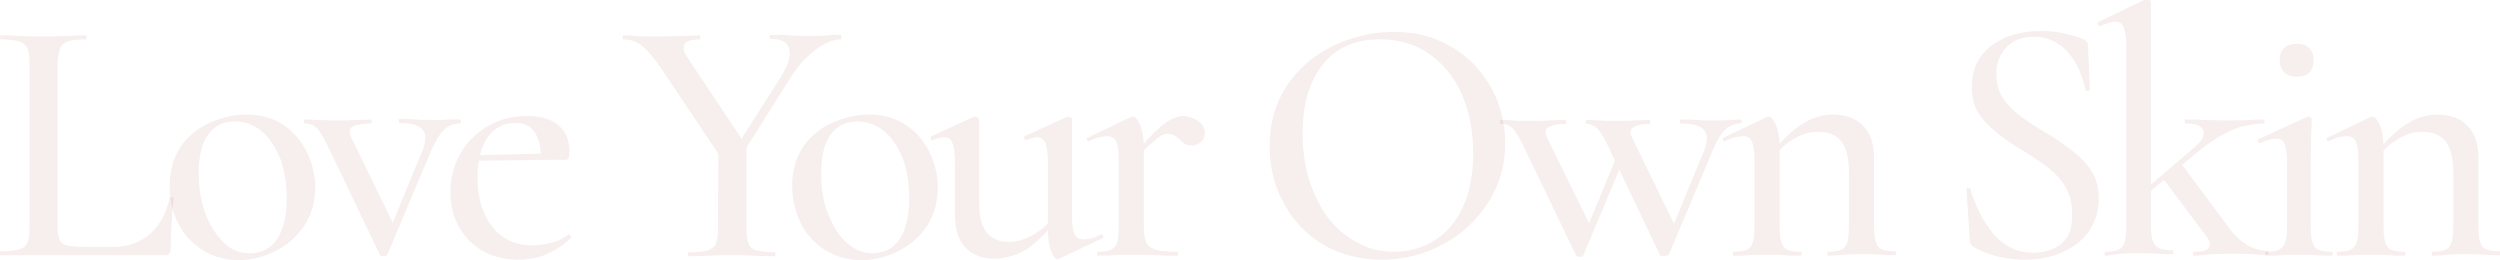 <?xml version="1.0" encoding="utf-8"?>
<!-- Generator: Adobe Illustrator 27.2.0, SVG Export Plug-In . SVG Version: 6.00 Build 0)  -->
<svg version="1.1" id="_レイヤー_2" xmlns="http://www.w3.org/2000/svg" xmlns:xlink="http://www.w3.org/1999/xlink" x="0px"
	 y="0px" viewBox="0 0 508.4 52.9" style="enable-background:new 0 0 508.4 52.9;" xml:space="preserve">
<style type="text/css">
	.st0{opacity:9.000000e-02;fill:#AF4343;enable-background:new    ;}
</style>
<g id="_レイヤー_1-2">
	<g>
		<path class="st0" d="M11.7,13v32.8c0,1.3,0.1,2.2,0.4,2.9s0.8,1,1.5,1.2c0.7,0.2,1.9,0.3,3.3,0.3H23c3.1,0,5.6-0.9,7.6-2.7
			c2-1.8,3.2-4.2,3.9-7.2c0-0.1,0.1-0.2,0.4-0.2s0.4,0.1,0.4,0.2c-0.1,1.4-0.3,3.1-0.4,5s-0.2,3.8-0.2,5.5c0,0.7-0.4,1.1-1.1,1.1
			H0.1C0,52,0,51.8,0,51.5s0.1-0.4,0.1-0.4c1.7,0,2.9-0.1,3.8-0.4c0.8-0.2,1.4-0.7,1.7-1.4S6,47.5,6,46.2V13c0-1.4-0.1-2.4-0.4-3.1
			C5.3,9.2,4.7,8.7,3.9,8.4C3.1,8.2,1.8,8,0.1,8C0,8,0,7.9,0,7.6s0.1-0.4,0.1-0.4c1.1,0,2.5,0,4,0.1c1.5,0.1,3.1,0.1,4.7,0.1
			c1.7,0,3.3,0,4.8-0.1s2.8-0.1,3.9-0.1c0.1,0,0.1,0.1,0.1,0.4s0,0.4-0.1,0.4c-1.7,0-2.9,0.1-3.7,0.4c-0.8,0.3-1.4,0.8-1.6,1.5
			S11.7,11.7,11.7,13z"/>
		<path class="st0" d="M48.7,52.9c-2.9,0-5.4-0.7-7.6-2.1c-2.1-1.4-3.8-3.2-4.9-5.5c-1.2-2.3-1.7-4.8-1.7-7.5c0-2.5,0.5-4.6,1.4-6.5
			s2.2-3.3,3.7-4.5s3.2-2,5-2.6c1.8-0.6,3.6-0.9,5.4-0.9c3,0,5.5,0.7,7.6,2.1c2.1,1.4,3.7,3.3,4.8,5.5c1.1,2.3,1.7,4.6,1.7,7.1
			c0,3-0.7,5.6-2.2,7.8c-1.4,2.2-3.3,3.9-5.6,5.1S51.4,52.9,48.7,52.9L48.7,52.9z M50.8,51.5c2.3,0,4.2-0.9,5.5-2.8s2-4.7,2-8.4
			c0-3.2-0.5-6-1.4-8.3c-1-2.3-2.2-4.1-3.8-5.4s-3.4-1.9-5.4-1.9c-2.3,0-4.2,0.9-5.4,2.7c-1.3,1.8-1.9,4.4-1.9,7.9
			c0,3,0.5,5.8,1.4,8.2s2.2,4.4,3.7,5.8C46.9,50.8,48.7,51.5,50.8,51.5L50.8,51.5z"/>
		<path class="st0" d="M93.6,24.3c0.1,0,0.1,0.1,0.1,0.4s-0.1,0.4-0.1,0.4c-1.2,0-2.3,0.4-3.2,1.2c-0.9,0.8-1.8,2.3-2.7,4.3
			l-8.9,21.1c-0.1,0.2-0.4,0.4-0.8,0.4s-0.7-0.1-0.8-0.4L66.9,30.2c-1-2.1-1.8-3.5-2.5-4.2c-0.7-0.6-1.5-0.9-2.4-0.9
			c-0.1,0-0.2-0.1-0.2-0.4s0.1-0.4,0.2-0.4c0.7,0,1.5,0,2.4,0.1c0.9,0,1.9,0.1,3.1,0.1c1.8,0,3.3,0,4.5-0.1c1.2,0,2.4-0.1,3.4-0.1
			c0.1,0,0.2,0.1,0.2,0.4s-0.1,0.4-0.2,0.4c-1.5,0-2.6,0.2-3.5,0.5c-0.8,0.4-1,1.1-0.5,2.3l9,18.5l-2.6,3.9l8.2-19.9
			c0.7-1.8,0.7-3.2-0.1-4.1c-0.8-0.9-2.4-1.3-4.7-1.3c-0.1,0-0.1-0.1-0.1-0.4s0.1-0.4,0.1-0.4c1.2,0,2.2,0,3.3,0.1s2.3,0.1,4,0.1
			c1.1,0,1.9,0,2.6-0.1C91.8,24.3,92.6,24.3,93.6,24.3L93.6,24.3z"/>
		<path class="st0" d="M105.4,52.8c-3,0-5.5-0.7-7.6-2c-2.1-1.3-3.6-3-4.7-5.1s-1.5-4.3-1.5-6.7c0-2.9,0.7-5.5,2.1-7.9
			s3.3-4.2,5.6-5.5c2.4-1.4,5-2,8-2c2.7,0,4.8,0.6,6.3,1.9s2.2,3,2.2,5.2c0,0.5-0.1,1-0.1,1.3c-0.1,0.3-0.3,0.5-0.7,0.5h-5.1
			c0.2-2.3-0.2-4.1-1.1-5.5s-2.2-2-4-2c-2.4,0-4.3,1-5.7,3c-1.3,2-2,4.7-2,8.1c0,2.7,0.4,5,1.3,7.1s2.1,3.7,3.8,4.9
			c1.7,1.2,3.7,1.8,6,1.8c1.2,0,2.5-0.2,3.8-0.5s2.5-0.9,3.6-1.7c0.1-0.1,0.2,0,0.4,0.2c0.2,0.2,0.2,0.4,0.1,0.5
			c-1.7,1.6-3.5,2.7-5.2,3.4C109.2,52.5,107.3,52.8,105.4,52.8z M95.5,32.7l-0.1-1.1l16.1-0.4v1.3L95.5,32.7L95.5,32.7z"/>
		<path class="st0" d="M146.9,32.5l-12.3-18.4c-1.6-2.3-2.9-3.9-4.1-4.8c-1.1-0.9-2.4-1.3-3.7-1.3c-0.1,0-0.2-0.1-0.2-0.4
			s0.1-0.4,0.2-0.4c0.8,0,1.6,0,2.4,0.1s1.7,0.1,2.4,0.1c1.3,0,2.6,0,3.9,0c1.3,0,2.5-0.1,3.7-0.1s2.2-0.1,3.1-0.1
			c0.1,0,0.1,0.1,0.1,0.4S142.5,8,142.4,8c-1.7,0-2.8,0.3-3.2,1s-0.2,1.6,0.6,2.7l11.6,17.4L146.9,32.5z M146.1,29.8l5.7-0.6v17.1
			c0,1.4,0.1,2.4,0.4,3.2s0.8,1.2,1.6,1.4c0.8,0.2,2.1,0.4,3.7,0.4c0.1,0,0.2,0.1,0.2,0.4s-0.1,0.4-0.2,0.4c-1.1,0-2.4,0-3.9-0.1
			s-3.1-0.1-4.8-0.1c-1.6,0-3.2,0-4.7,0.1s-2.8,0.1-4,0.1c-0.1,0-0.2-0.1-0.2-0.4s0.1-0.4,0.2-0.4c1.7,0,2.9-0.1,3.8-0.4
			s1.4-0.7,1.7-1.4c0.3-0.7,0.4-1.8,0.4-3.2L146.1,29.8L146.1,29.8z M148.7,31.5l10.2-16c1.4-2.4,2-4.2,1.6-5.6s-1.6-2-3.8-2
			c-0.1,0-0.2-0.1-0.2-0.4s0.1-0.4,0.2-0.4c1.4,0,2.7,0,3.9,0.1s2.8,0.1,4.8,0.1c1.2,0,2.2,0,2.9-0.1c0.7-0.1,1.6-0.1,2.7-0.1
			c0.1,0,0.1,0.1,0.1,0.4S171.1,8,171,8c-1.1,0-2.2,0.3-3.4,1c-1.2,0.6-2.4,1.6-3.6,2.7s-2.3,2.6-3.3,4.2l-10.6,16.8L148.7,31.5
			L148.7,31.5z"/>
		<path class="st0" d="M175.3,52.9c-2.9,0-5.4-0.7-7.6-2.1c-2.1-1.4-3.8-3.2-4.9-5.5c-1.1-2.3-1.7-4.8-1.7-7.5
			c0-2.5,0.5-4.6,1.4-6.5s2.2-3.3,3.7-4.5s3.2-2,5-2.6c1.8-0.6,3.6-0.9,5.4-0.9c3,0,5.5,0.7,7.6,2.1c2.1,1.4,3.7,3.3,4.8,5.5
			c1.1,2.3,1.7,4.6,1.7,7.1c0,3-0.7,5.6-2.1,7.8c-1.4,2.2-3.3,3.9-5.6,5.1S178.1,52.9,175.3,52.9L175.3,52.9z M177.4,51.5
			c2.3,0,4.2-0.9,5.5-2.8s2-4.7,2-8.4c0-3.2-0.5-6-1.4-8.3c-1-2.3-2.2-4.1-3.8-5.4s-3.4-1.9-5.4-1.9c-2.3,0-4.1,0.9-5.4,2.7
			c-1.3,1.8-1.9,4.4-1.9,7.9c0,3,0.4,5.8,1.4,8.2s2.1,4.4,3.7,5.8S175.3,51.5,177.4,51.5L177.4,51.5z"/>
		<path class="st0" d="M202.1,52.6c-2.4,0-4.4-0.8-5.8-2.3c-1.4-1.5-2.1-3.7-2.1-6.5V33c0-1.8-0.2-3.1-0.5-3.9s-0.9-1.2-1.7-1.2
			c-0.6,0-1.4,0.2-2.2,0.6c-0.2,0.1-0.4,0-0.5-0.3s-0.1-0.5,0.1-0.5l8.5-3.9c0.1,0,0.2-0.1,0.3-0.1c0.2,0,0.4,0.1,0.6,0.2
			c0.2,0.1,0.3,0.3,0.3,0.5v16.7c0,2.8,0.5,4.8,1.5,6.1s2.5,2,4.5,2c1.7,0,3.4-0.5,5.1-1.5c1.7-1,3.1-2.3,4.3-3.9l0.4,0.8
			c-2,2.7-4.1,4.7-6.1,6.1C206.7,51.9,204.5,52.6,202.1,52.6L202.1,52.6z M218,24.4v19.7c0,1.6,0.2,2.8,0.5,3.5s1,1.1,1.8,1.1
			c0.4,0,0.9-0.1,1.5-0.2s1.2-0.4,2-0.8c0.2-0.1,0.4,0,0.5,0.2s0.1,0.4,0,0.5l-8.9,4.2c-0.1,0-0.2,0.1-0.4,0.1
			c-0.4,0-0.8-0.5-1.2-1.6c-0.5-1.1-0.7-2.6-0.7-4.6V33c0-1.8-0.2-3.1-0.5-3.9s-0.9-1.2-1.6-1.2c-0.6,0-1.4,0.2-2.3,0.6
			c-0.1,0.1-0.3,0-0.4-0.3c-0.1-0.3-0.1-0.5,0.1-0.5l8.5-3.9c0.1,0,0.2-0.1,0.3-0.1c0.1,0,0.3,0.1,0.5,0.2
			C217.9,24,218.1,24.2,218,24.4L218,24.4z"/>
		<path class="st0" d="M223.3,52c-0.1,0-0.2-0.1-0.2-0.4s0.1-0.4,0.2-0.4c1.7,0,2.9-0.3,3.4-1c0.6-0.6,0.8-2,0.8-4v-14
			c0-1.5-0.2-2.6-0.5-3.4s-1-1.1-1.8-1.1c-0.5,0-1,0.1-1.6,0.2s-1.3,0.4-2.1,0.8c-0.2,0.1-0.3,0-0.4-0.2c-0.1-0.3-0.1-0.4,0.1-0.5
			l8.8-4.2c0.2,0,0.3-0.1,0.4-0.1c0.4,0,0.9,0.5,1.4,1.6c0.5,1,0.8,2.6,0.8,4.5v16.4c0,1.3,0.2,2.4,0.5,3.1s1,1.2,2,1.5
			c1,0.3,2.4,0.4,4.3,0.4c0.1,0,0.2,0.1,0.2,0.4s-0.1,0.4-0.2,0.4c-1.2,0-2.6,0-4.2-0.1s-3.2-0.1-5-0.1c-1.3,0-2.5,0-3.7,0.1
			S224.1,51.9,223.3,52L223.3,52z M230.9,32.5l-0.4-0.8c1.8-2.2,3.3-3.9,4.5-5c1.2-1.1,2.2-2,3.1-2.4s1.7-0.7,2.4-0.7
			c1,0,2,0.3,3,0.9S245,26,245,27c0,0.7-0.2,1.3-0.7,1.8s-1.1,0.8-1.9,0.8c-0.8,0-1.4-0.2-1.8-0.6c-0.4-0.4-0.9-0.9-1.4-1.2
			c-0.5-0.4-1.1-0.6-1.8-0.6c-0.4,0-0.8,0.1-1.3,0.4s-1.1,0.8-1.9,1.5S232.2,30.9,230.9,32.5L230.9,32.5z"/>
		<path class="st0" d="M281,52.8c-3.4,0-6.6-0.6-9.4-1.8s-5.2-2.9-7.2-5c-2-2.2-3.5-4.6-4.6-7.4c-1.1-2.8-1.6-5.8-1.6-8.9
			c0-3.9,0.8-7.3,2.3-10.2c1.5-2.9,3.5-5.3,6-7.3c2.5-1.9,5.2-3.4,8.2-4.3c3-1,5.9-1.4,8.8-1.4c3.5,0,6.7,0.6,9.5,1.9
			c2.8,1.3,5.2,3,7.1,5.1s3.5,4.6,4.5,7.3s1.5,5.5,1.5,8.4c0,3.3-0.7,6.5-2,9.3s-3.2,5.4-5.5,7.5c-2.3,2.2-5,3.8-8,5
			S284.4,52.8,281,52.8L281,52.8z M283.5,51.2c3,0,5.8-0.8,8.2-2.3c2.5-1.5,4.4-3.8,5.8-6.8s2.1-6.7,2.1-11s-0.8-8.4-2.3-11.9
			s-3.8-6.2-6.6-8.2s-6.2-3-10.1-3c-5,0-8.9,1.7-11.6,5.1s-4.1,8-4.1,13.9c0,3.4,0.4,6.6,1.3,9.5c0.9,2.9,2.2,5.5,3.8,7.7
			c1.7,2.2,3.7,3.9,6,5.1C278.2,50.6,280.8,51.2,283.5,51.2L283.5,51.2z"/>
		<path class="st0" d="M320.5,51.9l-10.4-21.6c-1-2.1-1.8-3.5-2.5-4.2s-1.5-0.9-2.4-0.9c-0.1,0-0.2-0.1-0.2-0.4s0.1-0.4,0.2-0.4
			c0.7,0,1.5,0,2.4,0.1s1.9,0.1,3.1,0.1c1.6,0,3,0,4.2-0.1c1.2,0,2.3-0.1,3.4-0.1c0.1,0,0.2,0.1,0.2,0.4s-0.1,0.4-0.2,0.4
			c-1.4,0-2.5,0.2-3.3,0.6s-0.9,1.1-0.4,2.2l9.1,18.5l-2.6,3.9l7.8-18.9l1.4,0.6L322,51.9c0,0.2-0.3,0.3-0.8,0.3
			S320.5,52.1,320.5,51.9L320.5,51.9z M337.6,51.9l-10.3-21.6c-1-2.1-1.8-3.5-2.4-4.1c-0.6-0.6-1.4-1-2.3-1c-0.1,0-0.1-0.1-0.1-0.4
			s0-0.4,0.1-0.4c0.7,0,1.5,0,2.3,0.1c0.8,0,1.8,0.1,2.9,0.1c1.6,0,3,0,4.3-0.1c1.2,0,2.3-0.1,3.3-0.1c0.1,0,0.2,0.1,0.2,0.4
			s-0.1,0.4-0.2,0.4c-1.3,0-2.4,0.2-3.1,0.6c-0.8,0.4-0.9,1.1-0.4,2.2l9,18.5l-2.5,3.9l8.2-19.9c0.7-1.8,0.7-3.2-0.1-4.1
			c-0.8-0.9-2.4-1.3-4.7-1.3c-0.1,0-0.2-0.1-0.2-0.4s0.1-0.4,0.2-0.4c1.1,0,2.2,0,3.2,0.1s2.4,0.1,4,0.1c1.1,0,2,0,2.6-0.1
			c0.7,0,1.5-0.1,2.4-0.1c0.1,0,0.2,0.1,0.2,0.4s-0.1,0.4-0.2,0.4c-1.2,0-2.2,0.4-3.1,1.2c-0.9,0.8-1.8,2.3-2.6,4.3l-8.9,21.1
			c-0.1,0.2-0.4,0.3-0.8,0.3S337.7,52.1,337.6,51.9L337.6,51.9z"/>
		<path class="st0" d="M352.6,52c-0.1,0-0.2-0.1-0.2-0.4s0.1-0.4,0.2-0.4c1.7,0,2.9-0.3,3.4-1c0.5-0.6,0.8-2,0.8-4v-14
			c0-1.5-0.2-2.6-0.5-3.4s-1-1.1-1.8-1.1c-0.5,0-1,0.1-1.6,0.2s-1.3,0.4-2.1,0.8c-0.2,0.1-0.3,0-0.4-0.2s-0.1-0.4,0.1-0.5l8.8-4.2
			c0.2,0,0.3-0.1,0.4-0.1c0.4,0,0.9,0.5,1.4,1.6c0.5,1,0.8,2.6,0.8,4.5v16.4c0,2,0.3,3.3,0.8,4c0.5,0.7,1.7,1,3.5,1
			c0.1,0,0.2,0.1,0.2,0.4S366.2,52,366,52c-0.9,0-1.9,0-3.1-0.1s-2.4-0.1-3.7-0.1s-2.5,0-3.7,0.1S353.4,52,352.6,52L352.6,52z
			 M371.8,52c-0.1,0-0.2-0.1-0.2-0.4s0.1-0.4,0.2-0.4c1.7,0,2.9-0.3,3.4-1c0.5-0.6,0.8-2,0.8-4V34.9c0-2.7-0.5-4.7-1.5-6.1
			c-1-1.3-2.6-2-4.8-2c-1.7,0-3.4,0.5-5,1.5c-1.7,1-3.1,2.3-4.3,4.1l-0.3-0.9c2-2.7,4-4.7,6.1-6.1c2.1-1.4,4.3-2.1,6.6-2.1
			c2.6,0,4.7,0.8,6.1,2.3c1.5,1.5,2.2,3.7,2.2,6.5v14c0,2,0.3,3.3,0.8,4c0.5,0.7,1.7,1,3.5,1c0.1,0,0.2,0.1,0.2,0.4
			s-0.1,0.4-0.2,0.4c-0.9,0-1.9,0-3.1-0.1s-2.4-0.1-3.7-0.1s-2.5,0-3.7,0.1S372.7,52,371.8,52L371.8,52z"/>
		<path class="st0" d="M406,15.2c0,1.9,0.5,3.6,1.4,4.9c1,1.4,2.2,2.6,3.7,3.7c1.5,1.1,3.1,2.1,4.9,3.2c1.8,1,3.5,2.2,5.1,3.4
			c1.6,1.2,3,2.6,4.1,4.2s1.6,3.5,1.6,5.8s-0.6,4.4-1.8,6.3c-1.2,1.9-2.9,3.3-5.2,4.4c-2.2,1.1-4.9,1.7-8,1.7
			c-1.2,0-2.5-0.1-3.8-0.3c-1.3-0.2-2.5-0.5-3.6-0.9c-1.1-0.4-2.2-0.9-3.1-1.4c-0.2-0.1-0.4-0.3-0.5-0.5s-0.2-0.5-0.2-0.9l-0.7-10.2
			c0-0.2,0.1-0.4,0.3-0.4s0.4,0.1,0.5,0.2c0.4,1.5,1,3,1.7,4.5c0.7,1.5,1.6,2.9,2.6,4.2c1,1.3,2.2,2.3,3.6,3.1
			c1.4,0.8,3,1.2,4.9,1.2c1.3,0,2.5-0.2,3.8-0.7s2.2-1.3,3-2.4c0.8-1.1,1.1-2.7,1.1-4.7c0-2.3-0.5-4.2-1.5-5.8
			c-1-1.6-2.3-2.9-3.9-4.1c-1.6-1.2-3.2-2.2-5-3.3c-1.7-1-3.3-2.1-4.8-3.3s-2.8-2.5-3.8-4c-1-1.5-1.4-3.3-1.4-5.5
			c0-2.6,0.7-4.7,2-6.4c1.4-1.7,3.1-2.9,5.2-3.7c2.1-0.8,4.3-1.2,6.6-1.2c1.5,0,3,0.1,4.5,0.4c1.5,0.3,2.9,0.7,4.2,1.2
			c0.4,0.2,0.7,0.4,0.9,0.6c0.1,0.2,0.2,0.4,0.2,0.7l0.4,9c0,0.1-0.1,0.2-0.4,0.3c-0.2,0-0.4,0-0.5-0.2c-0.1-0.8-0.5-1.8-0.9-3.1
			s-1.1-2.4-1.9-3.6s-1.9-2.2-3.1-2.9c-1.3-0.8-2.8-1.2-4.6-1.2c-1.7,0-3.1,0.3-4.2,1c-1.1,0.7-1.9,1.6-2.5,2.7
			C406.2,12.5,405.9,13.8,406,15.2L406,15.2z"/>
		<path class="st0" d="M428.1,52c-0.1,0-0.1-0.1-0.1-0.4s0-0.4,0.1-0.4c1.8,0,2.9-0.3,3.5-1c0.5-0.6,0.8-2,0.8-4V9.3
			c0-1.7-0.2-2.9-0.5-3.7c-0.3-0.8-0.9-1.2-1.7-1.2c-0.7,0-1.8,0.3-3.1,0.9c-0.1,0.1-0.3,0-0.4-0.3c-0.1-0.3-0.1-0.4,0-0.5l9.5-4.6
			c0.1-0.1,0.3-0.1,0.4-0.1c0.1,0,0.3,0.1,0.5,0.2c0.2,0.1,0.3,0.3,0.3,0.5v45.4c0,2,0.3,3.3,0.9,4c0.6,0.7,1.7,1,3.5,1
			c0.1,0,0.2,0.1,0.2,0.4s-0.1,0.4-0.2,0.4c-0.9,0-1.9,0-3.1-0.1s-2.4-0.1-3.7-0.1s-2.5,0-3.7,0.1S429,52,428.1,52L428.1,52z
			 M435.6,40.3l-0.4-0.9l10.8-9.2c1.7-1.4,2.4-2.6,2.1-3.6s-1.5-1.5-3.7-1.5c-0.1,0-0.1-0.1-0.1-0.4s0-0.4,0.1-0.4
			c1.2,0,2.4,0,3.6,0.1c1.2,0,2.8,0.1,4.9,0.1c1.9,0,3.3,0,4.4-0.1s2.1-0.1,3.1-0.1c0.1,0,0.1,0.1,0.1,0.4s0,0.4-0.1,0.4
			c-1.1,0-2.4,0.2-3.9,0.5s-2.9,0.9-4.5,1.8c-1.5,0.8-3.1,1.9-4.6,3.1L435.6,40.3L435.6,40.3z M446.2,52c-0.1,0-0.2-0.1-0.2-0.4
			s0.1-0.4,0.2-0.4c1.6,0,2.6-0.2,3-0.8c0.4-0.5,0.3-1.2-0.4-2.2l-9-12l3.8-2.9l9.5,12.8c1.3,1.8,2.7,3.1,4,3.8s2.7,1.1,4.1,1.1
			c0.1,0,0.1,0.1,0.1,0.4s0,0.4-0.1,0.4c-0.9,0-1.9,0-3.1-0.1s-2.4-0.1-3.7-0.1c-1.8,0-3.4,0-4.7,0.1S447.3,52,446.2,52L446.2,52z"
			/>
		<path class="st0" d="M460.8,52c-0.1,0-0.2-0.1-0.2-0.4s0.1-0.4,0.2-0.4c1.7,0,2.9-0.3,3.4-1c0.6-0.6,0.9-2,0.9-4V33
			c0-1.7-0.2-2.9-0.5-3.7c-0.3-0.8-0.9-1.1-1.8-1.1c-0.4,0-0.8,0.1-1.3,0.2c-0.5,0.1-1.1,0.4-1.8,0.7c-0.2,0-0.4-0.1-0.5-0.3
			s-0.1-0.4,0.1-0.5l9.8-4.5c0.1,0,0.2-0.1,0.3-0.1c0.1,0,0.3,0.1,0.5,0.2c0.2,0.1,0.2,0.3,0.2,0.5c0,0.4,0,1.4-0.1,2.8
			c0,1.4-0.1,3.3-0.1,5.7v13.3c0,2,0.3,3.3,0.8,4c0.5,0.7,1.7,1,3.5,1c0.1,0,0.2,0.1,0.2,0.4s-0.1,0.4-0.2,0.4c-0.9,0-1.9,0-3-0.1
			s-2.4-0.1-3.7-0.1s-2.5,0-3.7,0.1S461.7,52,460.8,52L460.8,52z M467.1,15.6c-1.1,0-2-0.3-2.6-0.9c-0.6-0.6-0.9-1.4-0.9-2.5
			s0.3-1.9,0.9-2.4c0.6-0.6,1.5-0.9,2.6-0.9s1.9,0.3,2.5,0.9s0.9,1.4,0.9,2.4C470.5,14.5,469.3,15.6,467.1,15.6z"/>
		<path class="st0" d="M475.4,52c-0.1,0-0.2-0.1-0.2-0.4s0.1-0.4,0.2-0.4c1.7,0,2.9-0.3,3.4-1c0.5-0.6,0.8-2,0.8-4v-14
			c0-1.5-0.2-2.6-0.5-3.4s-1-1.1-1.8-1.1c-0.5,0-1,0.1-1.6,0.2s-1.3,0.4-2.1,0.8c-0.2,0.1-0.3,0-0.4-0.2s-0.1-0.4,0.1-0.5l8.8-4.2
			c0.2,0,0.3-0.1,0.4-0.1c0.4,0,0.9,0.5,1.4,1.6c0.5,1,0.8,2.6,0.8,4.5v16.4c0,2,0.3,3.3,0.8,4c0.5,0.7,1.7,1,3.5,1
			c0.1,0,0.2,0.1,0.2,0.4S489,52,488.9,52c-0.9,0-1.9,0-3.1-0.1s-2.4-0.1-3.7-0.1s-2.5,0-3.7,0.1S476.2,52,475.4,52L475.4,52z
			 M494.7,52c-0.1,0-0.2-0.1-0.2-0.4s0.1-0.4,0.2-0.4c1.7,0,2.9-0.3,3.4-1c0.5-0.6,0.8-2,0.8-4V34.9c0-2.7-0.5-4.7-1.5-6.1
			c-1-1.3-2.6-2-4.8-2c-1.7,0-3.4,0.5-5,1.5c-1.7,1-3.1,2.3-4.3,4.1l-0.3-0.9c2-2.7,4-4.7,6.1-6.1c2.1-1.4,4.3-2.1,6.6-2.1
			c2.6,0,4.7,0.8,6.1,2.3c1.5,1.5,2.2,3.7,2.2,6.5v14c0,2,0.3,3.3,0.8,4c0.5,0.7,1.7,1,3.5,1c0.1,0,0.2,0.1,0.2,0.4
			s-0.1,0.4-0.2,0.4c-0.9,0-1.9,0-3.1-0.1s-2.4-0.1-3.7-0.1s-2.5,0-3.7,0.1S495.5,52,494.7,52L494.7,52z"/>
	</g>
</g>
<g id="_レイヤー_1-2_00000049940264759042345320000015133921552234272397_">
	<g>
		<path class="st0" d="M542.2,7.7v32.8c0,1.3,0.1,2.2,0.4,2.9c0.3,0.6,0.8,1,1.5,1.2c0.7,0.2,1.9,0.3,3.3,0.3h6.1
			c3.1,0,5.6-0.9,7.6-2.7c2-1.8,3.2-4.2,3.9-7.2c0-0.1,0.1-0.2,0.4-0.2s0.4,0.1,0.4,0.2c-0.1,1.4-0.3,3.1-0.4,5
			c-0.1,2-0.2,3.8-0.2,5.5c0,0.7-0.4,1.1-1.1,1.1h-33.4c-0.1,0-0.1-0.1-0.1-0.4s0-0.4,0.1-0.4c1.7,0,2.9-0.1,3.8-0.4
			c0.8-0.2,1.4-0.7,1.7-1.4c0.3-0.7,0.4-1.8,0.4-3.2V7.6c0-1.4-0.1-2.4-0.4-3.1c-0.3-0.7-0.8-1.2-1.7-1.4c-0.8-0.3-2.1-0.4-3.8-0.4
			c-0.1,0-0.1-0.1-0.1-0.4s0-0.4,0.1-0.4c1.2,0,2.5,0,4,0.1c1.5,0.1,3.1,0.1,4.7,0.1c1.7,0,3.3,0,4.8-0.1c1.5-0.1,2.8-0.1,3.9-0.1
			c0.1,0,0.1,0.1,0.1,0.4s-0.1,0.4-0.1,0.4c-1.7,0-2.9,0.1-3.7,0.4s-1.4,0.8-1.6,1.5S542.2,6.3,542.2,7.7z"/>
		<path class="st0" d="M579.2,47.5c-2.9,0-5.4-0.7-7.6-2.1c-2.1-1.4-3.8-3.2-4.9-5.5c-1.1-2.3-1.7-4.8-1.7-7.5
			c0-2.5,0.5-4.6,1.4-6.4c0.9-1.8,2.2-3.3,3.7-4.5c1.5-1.2,3.2-2,5-2.6c1.8-0.6,3.6-0.9,5.4-0.9c3,0,5.5,0.7,7.6,2.1
			c2.1,1.4,3.7,3.3,4.8,5.5c1.1,2.3,1.7,4.6,1.7,7.1c0,3-0.7,5.6-2.2,7.8c-1.4,2.2-3.3,3.9-5.6,5.1C584.6,46.9,582,47.5,579.2,47.5
			L579.2,47.5z M581.3,46.2c2.3,0,4.2-0.9,5.5-2.8s2-4.7,2-8.4c0-3.2-0.5-6-1.4-8.3c-1-2.3-2.2-4.1-3.8-5.4
			c-1.6-1.3-3.4-1.9-5.4-1.9c-2.3,0-4.1,0.9-5.4,2.7c-1.3,1.8-1.9,4.4-1.9,7.9c0,3,0.5,5.7,1.4,8.2c0.9,2.5,2.2,4.4,3.7,5.8
			C577.5,45.5,579.3,46.2,581.3,46.2L581.3,46.2z"/>
		<path class="st0" d="M624.2,18.9c0.1,0,0.1,0.1,0.1,0.4s-0.1,0.4-0.1,0.4c-1.2,0-2.3,0.4-3.2,1.2c-0.9,0.8-1.8,2.3-2.6,4.3
			l-8.9,21.1c-0.1,0.2-0.4,0.4-0.8,0.4s-0.7-0.1-0.8-0.4l-10.4-21.6c-1-2.1-1.8-3.5-2.5-4.2c-0.7-0.6-1.5-0.9-2.4-0.9
			c-0.1,0-0.2-0.1-0.2-0.4s0.1-0.4,0.2-0.4c0.7,0,1.5,0,2.4,0.1c0.9,0,1.9,0.1,3.1,0.1c1.8,0,3.3,0,4.5-0.1c1.2,0,2.4-0.1,3.4-0.1
			c0.1,0,0.2,0.1,0.2,0.4s-0.1,0.4-0.2,0.4c-1.5,0-2.6,0.2-3.5,0.5c-0.8,0.4-1,1.1-0.5,2.3l9,18.5l-2.6,3.9l8.2-19.8
			c0.7-1.8,0.7-3.2-0.1-4.1c-0.8-0.9-2.4-1.3-4.7-1.3c-0.1,0-0.1-0.1-0.1-0.4s0-0.4,0.1-0.4c1.2,0,2.2,0,3.3,0.1c1,0,2.3,0.1,4,0.1
			c1,0,1.9,0,2.6-0.1C622.4,18.9,623.2,18.9,624.2,18.9L624.2,18.9z"/>
		<path class="st0" d="M636,47.4c-3,0-5.5-0.7-7.6-2c-2.1-1.3-3.6-3-4.7-5.1c-1-2.1-1.5-4.3-1.5-6.7c0-2.9,0.7-5.5,2.1-7.8
			c1.4-2.3,3.3-4.2,5.6-5.5s5-2,8-2c2.7,0,4.8,0.6,6.3,1.9c1.5,1.3,2.2,3,2.2,5.2c0,0.5,0,1-0.1,1.3c-0.1,0.3-0.3,0.5-0.7,0.5h-5.1
			c0.2-2.3-0.2-4.1-1.1-5.5c-0.9-1.3-2.2-2-4-2c-2.4,0-4.3,1-5.7,3c-1.3,2-2,4.7-2,8.1c0,2.7,0.4,5,1.3,7.1s2.1,3.7,3.8,4.9
			s3.7,1.8,6,1.8c1.2,0,2.5-0.2,3.8-0.5s2.5-0.9,3.6-1.7c0.1-0.1,0.2,0,0.4,0.2c0.2,0.2,0.2,0.4,0.1,0.5c-1.7,1.6-3.5,2.7-5.2,3.4
			C639.7,47.1,637.9,47.4,636,47.4z M626.1,27.3l-0.1-1.1l16.1-0.4v1.3L626.1,27.3L626.1,27.3z"/>
		<path class="st0" d="M677.5,27.1L665.2,8.7c-1.6-2.3-2.9-3.9-4.1-4.8c-1.1-0.9-2.4-1.3-3.7-1.3c-0.1,0-0.2-0.1-0.2-0.4
			s0.1-0.4,0.2-0.4c0.8,0,1.6,0,2.4,0.1c0.9,0.1,1.7,0.1,2.4,0.1c1.3,0,2.6,0,3.9,0c1.3,0,2.5-0.1,3.7-0.1c1.2-0.1,2.2-0.1,3-0.1
			c0.1,0,0.1,0.1,0.1,0.4s-0.1,0.4-0.1,0.4c-1.7,0-2.8,0.3-3.2,1c-0.4,0.7-0.2,1.6,0.6,2.7L682,23.8L677.5,27.1z M676.6,24.4
			l5.7-0.6v17.1c0,1.4,0.1,2.4,0.4,3.2c0.3,0.7,0.8,1.2,1.6,1.4c0.8,0.2,2,0.4,3.7,0.4c0.1,0,0.2,0.1,0.2,0.4s-0.1,0.4-0.2,0.4
			c-1.2,0-2.5,0-3.9-0.1c-1.5,0-3-0.1-4.8-0.1c-1.6,0-3.2,0-4.7,0.1s-2.8,0.1-4,0.1c-0.1,0-0.2-0.1-0.2-0.4s0.1-0.4,0.2-0.4
			c1.7,0,2.9-0.1,3.8-0.4s1.4-0.7,1.7-1.4c0.3-0.7,0.4-1.8,0.4-3.2L676.6,24.4L676.6,24.4z M679.3,26.2l10.2-16
			c1.4-2.4,2-4.2,1.6-5.6s-1.7-2-3.8-2c-0.1,0-0.2-0.1-0.2-0.4s0.1-0.4,0.2-0.4c1.4,0,2.7,0,3.9,0.1C692.4,2,694,2,696,2
			c1.2,0,2.2,0,2.9-0.1s1.6-0.1,2.7-0.1c0.1,0,0.1,0.1,0.1,0.4s0,0.4-0.1,0.4c-1,0-2.2,0.3-3.4,1c-1.2,0.6-2.5,1.6-3.6,2.7
			s-2.3,2.6-3.3,4.2l-10.6,16.8L679.3,26.2L679.3,26.2z"/>
		<path class="st0" d="M705.9,47.5c-2.9,0-5.4-0.7-7.6-2.1c-2.1-1.4-3.8-3.2-4.9-5.5c-1.1-2.3-1.7-4.8-1.7-7.5
			c0-2.5,0.5-4.6,1.4-6.4s2.2-3.3,3.7-4.5c1.5-1.2,3.2-2,5-2.6c1.8-0.6,3.6-0.9,5.4-0.9c3,0,5.5,0.7,7.6,2.1
			c2.1,1.4,3.7,3.3,4.8,5.5c1.1,2.3,1.7,4.6,1.7,7.1c0,3-0.7,5.6-2.2,7.8c-1.4,2.2-3.3,3.9-5.6,5.1S708.7,47.5,705.9,47.5
			L705.9,47.5z M708,46.2c2.3,0,4.2-0.9,5.5-2.8s2-4.7,2-8.4c0-3.2-0.5-6-1.4-8.3c-1-2.3-2.2-4.1-3.8-5.4c-1.6-1.3-3.4-1.9-5.4-1.9
			c-2.3,0-4.2,0.9-5.4,2.7c-1.3,1.8-1.9,4.4-1.9,7.9c0,3,0.5,5.7,1.4,8.2c0.9,2.5,2.2,4.4,3.7,5.8C704.1,45.5,705.9,46.2,708,46.2
			L708,46.2z"/>
		<path class="st0" d="M732.7,47.2c-2.4,0-4.4-0.8-5.8-2.3c-1.4-1.5-2.1-3.7-2.1-6.5V27.6c0-1.8-0.2-3.1-0.5-3.9s-0.9-1.2-1.7-1.2
			c-0.6,0-1.4,0.2-2.2,0.6c-0.2,0.1-0.4,0-0.5-0.3s-0.1-0.5,0.1-0.5l8.5-3.9c0.1,0,0.2-0.1,0.3-0.1c0.2,0,0.4,0.1,0.6,0.2
			c0.2,0.1,0.3,0.3,0.3,0.5v16.7c0,2.8,0.5,4.8,1.5,6.1s2.5,2,4.5,2c1.7,0,3.4-0.5,5.1-1.5c1.7-1,3.1-2.3,4.3-3.9l0.4,0.8
			c-2,2.7-4,4.7-6.1,6.1C737.2,46.6,735,47.2,732.7,47.2L732.7,47.2z M748.6,19v19.7c0,1.6,0.2,2.8,0.5,3.5c0.4,0.7,1,1.1,1.8,1.1
			c0.4,0,0.9-0.1,1.5-0.2c0.5-0.2,1.2-0.4,2-0.8c0.2-0.1,0.3,0,0.5,0.2s0.1,0.4,0,0.5l-8.9,4.2c-0.1,0-0.2,0.1-0.4,0.1
			c-0.4,0-0.8-0.5-1.2-1.6c-0.5-1.1-0.7-2.6-0.7-4.6V27.6c0-1.8-0.2-3.1-0.5-3.9s-0.9-1.2-1.6-1.2c-0.6,0-1.4,0.2-2.3,0.6
			c-0.1,0.1-0.3,0-0.4-0.3c-0.1-0.3-0.1-0.5,0.1-0.5l8.5-3.9c0.1,0,0.2-0.1,0.3-0.1c0.1,0,0.3,0.1,0.5,0.2
			C748.5,18.6,748.6,18.8,748.6,19L748.6,19z"/>
		<path class="st0" d="M753.8,46.6c-0.1,0-0.2-0.1-0.2-0.4s0.1-0.4,0.2-0.4c1.7,0,2.9-0.3,3.4-1c0.5-0.6,0.8-2,0.8-4v-14
			c0-1.5-0.2-2.6-0.5-3.4c-0.4-0.7-1-1.1-1.8-1.1c-0.5,0-1,0.1-1.7,0.2s-1.3,0.4-2.1,0.8c-0.2,0.1-0.3,0-0.4-0.2
			c-0.1-0.3-0.1-0.4,0.1-0.5l8.8-4.2c0.2,0,0.3-0.1,0.4-0.1c0.4,0,0.9,0.5,1.4,1.6c0.5,1,0.8,2.6,0.8,4.5v16.4
			c0,1.3,0.2,2.4,0.5,3.1s1,1.2,2,1.5c1,0.3,2.4,0.4,4.3,0.4c0.1,0,0.2,0.1,0.2,0.4s-0.1,0.4-0.2,0.4c-1.2,0-2.7,0-4.2-0.1
			c-1.6,0-3.2-0.1-5-0.1c-1.3,0-2.5,0-3.7,0.1C755.7,46.5,754.7,46.6,753.8,46.6L753.8,46.6z M761.4,27.2l-0.4-0.8
			c1.8-2.2,3.3-3.9,4.5-5c1.2-1.1,2.2-2,3.1-2.4c0.9-0.4,1.7-0.7,2.4-0.7c1,0,2,0.3,3,0.9s1.5,1.4,1.5,2.4c0,0.7-0.2,1.3-0.7,1.8
			c-0.5,0.5-1.1,0.8-1.9,0.8c-0.8,0-1.4-0.2-1.8-0.6c-0.5-0.4-0.9-0.9-1.4-1.2c-0.5-0.4-1.1-0.6-1.8-0.6c-0.4,0-0.8,0.1-1.3,0.4
			c-0.5,0.2-1.1,0.8-1.9,1.5S762.8,25.5,761.4,27.2L761.4,27.2z"/>
		<path class="st0" d="M811.6,47.4c-3.4,0-6.6-0.6-9.3-1.8c-2.8-1.2-5.2-2.9-7.2-5c-2-2.2-3.5-4.6-4.6-7.4c-1.1-2.8-1.6-5.8-1.6-8.9
			c0-3.9,0.8-7.3,2.3-10.2c1.5-2.9,3.5-5.3,6-7.3c2.5-1.9,5.2-3.4,8.2-4.3s5.9-1.4,8.8-1.4c3.5,0,6.7,0.6,9.5,1.9
			c2.8,1.3,5.2,3,7.1,5.1c2,2.1,3.5,4.6,4.5,7.3c1,2.7,1.5,5.5,1.5,8.4c0,3.3-0.7,6.5-2,9.3c-1.3,2.9-3.2,5.4-5.5,7.5
			c-2.3,2.2-5,3.8-8,5C818.2,46.8,815,47.4,811.6,47.4L811.6,47.4z M814.1,45.9c3,0,5.8-0.8,8.2-2.3c2.5-1.5,4.4-3.8,5.8-6.8
			c1.4-3,2.1-6.6,2.1-11s-0.8-8.4-2.3-11.9s-3.8-6.2-6.6-8.2c-2.8-2-6.2-3-10.1-3c-5,0-8.9,1.7-11.7,5.1s-4.1,8-4.1,13.9
			c0,3.4,0.4,6.6,1.3,9.5c0.9,2.9,2.2,5.5,3.8,7.7c1.7,2.2,3.7,3.9,6,5.1C808.8,45.3,811.3,45.9,814.1,45.9L814.1,45.9z"/>
		<path class="st0" d="M851,46.5l-10.4-21.6c-1-2.1-1.8-3.5-2.5-4.2c-0.7-0.6-1.5-0.9-2.4-0.9c-0.1,0-0.2-0.1-0.2-0.4
			s0.1-0.4,0.2-0.4c0.7,0,1.5,0,2.4,0.1c0.9,0,1.9,0.1,3.1,0.1c1.6,0,3,0,4.2-0.1c1.2,0,2.3-0.1,3.4-0.1c0.1,0,0.2,0.1,0.2,0.4
			s-0.1,0.4-0.2,0.4c-1.4,0-2.5,0.2-3.3,0.6c-0.8,0.4-0.9,1.1-0.4,2.2l9.1,18.5l-2.6,3.9l7.8-18.8l1.4,0.6l-8.3,19.8
			c0,0.2-0.3,0.3-0.8,0.3S851.1,46.7,851,46.5L851,46.5z M868.1,46.5l-10.3-21.6c-1-2.1-1.8-3.5-2.4-4.1c-0.6-0.6-1.3-1-2.3-1
			c-0.1,0-0.1-0.1-0.1-0.4s0-0.4,0.1-0.4c0.7,0,1.5,0,2.3,0.1c0.8,0,1.8,0.1,2.9,0.1c1.6,0,3,0,4.3-0.1c1.2,0,2.3-0.1,3.3-0.1
			c0.1,0,0.2,0.1,0.2,0.4s-0.1,0.4-0.2,0.4c-1.3,0-2.4,0.2-3.1,0.6c-0.8,0.4-0.9,1.1-0.4,2.2l9,18.5l-2.5,3.9l8.2-19.8
			c0.7-1.8,0.7-3.2-0.1-4.1c-0.8-0.9-2.4-1.3-4.7-1.3c-0.1,0-0.2-0.1-0.2-0.4s0.1-0.4,0.2-0.4c1.1,0,2.2,0,3.2,0.1
			c1,0,2.4,0.1,4,0.1c1.1,0,2,0,2.6-0.1c0.7,0,1.5-0.1,2.4-0.1c0.1,0,0.2,0.1,0.2,0.4s-0.1,0.4-0.2,0.4c-1.2,0-2.2,0.4-3.1,1.2
			c-0.9,0.8-1.8,2.3-2.7,4.3l-8.9,21.1c-0.1,0.2-0.4,0.3-0.8,0.3C868.5,46.8,868.2,46.7,868.1,46.5L868.1,46.5z"/>
		<path class="st0" d="M883.1,46.6c-0.1,0-0.2-0.1-0.2-0.4s0.1-0.4,0.2-0.4c1.7,0,2.8-0.3,3.4-1c0.5-0.6,0.8-2,0.8-4v-14
			c0-1.5-0.2-2.6-0.5-3.4c-0.4-0.7-1-1.1-1.8-1.1c-0.5,0-1,0.1-1.6,0.2s-1.3,0.4-2.2,0.8c-0.2,0.1-0.3,0-0.4-0.2
			c-0.1-0.3-0.1-0.4,0.1-0.5l8.8-4.2c0.2,0,0.3-0.1,0.4-0.1c0.4,0,0.9,0.5,1.4,1.6c0.5,1,0.8,2.6,0.8,4.5v16.4c0,2,0.3,3.3,0.8,4
			c0.5,0.7,1.7,1,3.5,1c0.1,0,0.2,0.1,0.2,0.4s-0.1,0.4-0.2,0.4c-0.9,0-1.9,0-3.1-0.1c-1.1,0-2.4-0.1-3.7-0.1c-1.3,0-2.5,0-3.7,0.1
			C885,46.5,884,46.6,883.1,46.6L883.1,46.6z M902.4,46.6c-0.1,0-0.2-0.1-0.2-0.4s0.1-0.4,0.2-0.4c1.7,0,2.9-0.3,3.4-1
			c0.5-0.6,0.8-2,0.8-4V29.5c0-2.7-0.5-4.7-1.5-6.1c-1-1.3-2.6-2-4.8-2c-1.7,0-3.4,0.5-5,1.5c-1.7,1-3.1,2.3-4.3,4.1l-0.3-0.9
			c2-2.7,4-4.7,6.1-6.1c2.1-1.4,4.3-2.1,6.6-2.1c2.6,0,4.7,0.8,6.1,2.3c1.5,1.5,2.2,3.7,2.2,6.5v14c0,2,0.3,3.3,0.8,4
			c0.5,0.7,1.7,1,3.5,1c0.1,0,0.2,0.1,0.2,0.4s-0.1,0.4-0.2,0.4c-0.9,0-1.9,0-3.1-0.1c-1.1,0-2.4-0.1-3.7-0.1c-1.3,0-2.5,0-3.7,0.1
			C904.3,46.6,903.3,46.6,902.4,46.6L902.4,46.6z"/>
		<path class="st0" d="M936.5,9.8c0,1.9,0.5,3.6,1.4,4.9c1,1.4,2.2,2.6,3.7,3.7c1.5,1.1,3.2,2.1,4.9,3.2c1.8,1,3.5,2.2,5.1,3.4
			c1.7,1.2,3,2.6,4.1,4.2c1.1,1.6,1.6,3.5,1.6,5.8s-0.6,4.4-1.8,6.3c-1.2,1.9-2.9,3.3-5.2,4.4c-2.2,1.1-4.9,1.7-8,1.7
			c-1.2,0-2.5-0.1-3.8-0.3c-1.3-0.2-2.5-0.5-3.6-0.9c-1.2-0.4-2.2-0.9-3.2-1.4c-0.2-0.1-0.3-0.3-0.5-0.5s-0.2-0.5-0.2-0.9l-0.7-10.2
			c0-0.2,0.1-0.4,0.3-0.4s0.4,0.1,0.5,0.2c0.4,1.5,1,3,1.7,4.5c0.7,1.5,1.6,2.9,2.6,4.2c1,1.3,2.2,2.3,3.6,3.1
			c1.4,0.8,3,1.2,4.9,1.2c1.3,0,2.5-0.2,3.8-0.7c1.2-0.5,2.2-1.3,3-2.4c0.8-1.1,1.1-2.7,1.1-4.7c0-2.3-0.5-4.2-1.5-5.8
			c-1-1.6-2.3-2.9-3.9-4.1c-1.6-1.2-3.2-2.2-5-3.3c-1.7-1-3.3-2.1-4.8-3.3s-2.8-2.5-3.8-4c-1-1.5-1.4-3.3-1.4-5.5
			c0-2.6,0.7-4.7,2-6.4c1.4-1.7,3.1-2.9,5.2-3.7c2.1-0.8,4.3-1.2,6.6-1.2c1.5,0,3,0.1,4.5,0.4c1.5,0.3,2.9,0.7,4.2,1.2
			c0.4,0.2,0.7,0.4,0.9,0.6c0.1,0.2,0.2,0.4,0.2,0.7l0.4,9c0,0.1-0.1,0.2-0.4,0.3c-0.2,0-0.4,0-0.5-0.2c-0.1-0.8-0.5-1.8-0.9-3.1
			s-1.1-2.4-1.9-3.6s-1.8-2.2-3.1-2.9c-1.3-0.8-2.8-1.2-4.6-1.2c-1.7,0-3.1,0.3-4.2,1c-1.1,0.7-1.9,1.6-2.5,2.7
			C936.8,7.1,936.5,8.4,936.5,9.8L936.5,9.8z"/>
		<path class="st0" d="M958.7,46.6c-0.1,0-0.1-0.1-0.1-0.4s0-0.4,0.1-0.4c1.8,0,2.9-0.3,3.5-1c0.5-0.6,0.8-2,0.8-4V3.9
			c0-1.7-0.2-2.9-0.5-3.7c-0.3-0.8-0.9-1.2-1.7-1.2c-0.7,0-1.8,0.3-3.1,0.9c-0.1,0.1-0.3,0-0.4-0.3c-0.1-0.3-0.1-0.4,0-0.5l9.5-4.6
			c0.1,0,0.3-0.1,0.4-0.1c0.1,0,0.3,0.1,0.5,0.2c0.2,0.1,0.3,0.3,0.3,0.5v45.4c0,2,0.3,3.3,0.9,4c0.6,0.7,1.7,1,3.5,1
			c0.1,0,0.2,0.1,0.2,0.4s-0.1,0.4-0.2,0.4c-0.9,0-1.9,0-3.1-0.1c-1.1,0-2.4-0.1-3.7-0.1c-1.3,0-2.5,0-3.7,0.1
			C960.6,46.6,959.6,46.6,958.7,46.6L958.7,46.6z M966.2,35l-0.4-0.9l10.8-9.2c1.7-1.4,2.4-2.6,2.1-3.6c-0.3-1-1.5-1.5-3.7-1.5
			c-0.1,0-0.1-0.1-0.1-0.4s0-0.4,0.1-0.4c1.2,0,2.4,0,3.6,0.1c1.2,0,2.8,0.1,4.9,0.1c1.9,0,3.3,0,4.4-0.1c1.1,0,2.2-0.1,3.2-0.1
			c0.1,0,0.1,0.1,0.1,0.4s0,0.4-0.1,0.4c-1.2,0-2.4,0.2-3.9,0.5s-2.9,0.9-4.5,1.8c-1.5,0.8-3.1,1.9-4.6,3.1L966.2,35L966.2,35z
			 M976.7,46.6c-0.1,0-0.2-0.1-0.2-0.4s0.1-0.4,0.2-0.4c1.6,0,2.6-0.2,3-0.8s0.3-1.2-0.4-2.2l-9-12l3.8-2.9l9.5,12.8
			c1.3,1.8,2.7,3.1,4,3.8s2.7,1.1,4.1,1.1c0.1,0,0.1,0.1,0.1,0.4s0,0.4-0.1,0.4c-0.9,0-1.9,0-3.1-0.1c-1.2,0-2.4-0.1-3.7-0.1
			c-1.8,0-3.4,0-4.7,0.1C979,46.5,977.8,46.6,976.7,46.6L976.7,46.6z"/>
		<path class="st0" d="M991.3,46.6c-0.1,0-0.2-0.1-0.2-0.4s0.1-0.4,0.2-0.4c1.7,0,2.9-0.3,3.4-1c0.6-0.6,0.9-2,0.9-4V27.6
			c0-1.7-0.2-2.9-0.5-3.7c-0.3-0.8-0.9-1.1-1.8-1.1c-0.4,0-0.8,0.1-1.3,0.2c-0.5,0.1-1.1,0.4-1.8,0.7c-0.2,0-0.3-0.1-0.5-0.3
			s-0.1-0.4,0.1-0.5l9.8-4.5c0.1,0,0.2-0.1,0.3-0.1c0.1,0,0.3,0.1,0.5,0.2c0.2,0.1,0.2,0.3,0.2,0.5c0,0.4,0,1.4-0.1,2.8
			c0,1.4-0.1,3.3-0.1,5.7v13.3c0,2,0.3,3.3,0.8,4c0.5,0.7,1.7,1,3.5,1c0.1,0,0.2,0.1,0.2,0.4s-0.1,0.4-0.2,0.4c-0.9,0-1.9,0-3-0.1
			s-2.4-0.1-3.7-0.1c-1.3,0-2.5,0-3.7,0.1C993.3,46.5,992.3,46.6,991.3,46.6L991.3,46.6z M997.7,10.2c-1.1,0-2-0.3-2.6-0.9
			c-0.6-0.6-0.9-1.4-0.9-2.5s0.3-1.9,0.9-2.4c0.6-0.6,1.5-0.9,2.6-0.9s1.9,0.3,2.5,0.9s0.9,1.4,0.9,2.4
			C1001,9.1,999.9,10.2,997.7,10.2z"/>
		<path class="st0" d="M1006,46.6c-0.1,0-0.2-0.1-0.2-0.4s0.1-0.4,0.2-0.4c1.7,0,2.9-0.3,3.4-1c0.5-0.6,0.8-2,0.8-4v-14
			c0-1.5-0.2-2.6-0.5-3.4c-0.4-0.7-1-1.1-1.8-1.1c-0.5,0-1,0.1-1.7,0.2s-1.3,0.4-2.1,0.8c-0.2,0.1-0.3,0-0.4-0.2
			c-0.1-0.3-0.1-0.4,0.1-0.5l8.8-4.2c0.2,0,0.3-0.1,0.4-0.1c0.4,0,0.9,0.5,1.4,1.6c0.5,1,0.8,2.6,0.8,4.5v16.4c0,2,0.3,3.3,0.8,4
			c0.5,0.7,1.7,1,3.5,1c0.1,0,0.2,0.1,0.2,0.4s-0.1,0.4-0.2,0.4c-0.9,0-1.9,0-3.1-0.1c-1.1,0-2.4-0.1-3.7-0.1c-1.3,0-2.5,0-3.7,0.1
			C1007.8,46.5,1006.8,46.6,1006,46.6L1006,46.6z M1025.2,46.6c-0.1,0-0.2-0.1-0.2-0.4s0.1-0.4,0.2-0.4c1.7,0,2.8-0.3,3.4-1
			c0.5-0.6,0.8-2,0.8-4V29.5c0-2.7-0.5-4.7-1.5-6.1c-1-1.3-2.6-2-4.8-2c-1.7,0-3.4,0.5-5,1.5c-1.7,1-3.1,2.3-4.3,4.1l-0.3-0.9
			c2-2.7,4-4.7,6.1-6.1c2.1-1.4,4.3-2.1,6.6-2.1c2.6,0,4.7,0.8,6.1,2.3c1.5,1.5,2.2,3.7,2.2,6.5v14c0,2,0.3,3.3,0.8,4s1.7,1,3.5,1
			c0.1,0,0.2,0.1,0.2,0.4s-0.1,0.4-0.2,0.4c-0.9,0-1.9,0-3.1-0.1s-2.4-0.1-3.7-0.1c-1.3,0-2.5,0-3.7,0.1S1026.1,46.6,1025.2,46.6
			L1025.2,46.6z"/>
	</g>
</g>
</svg>

